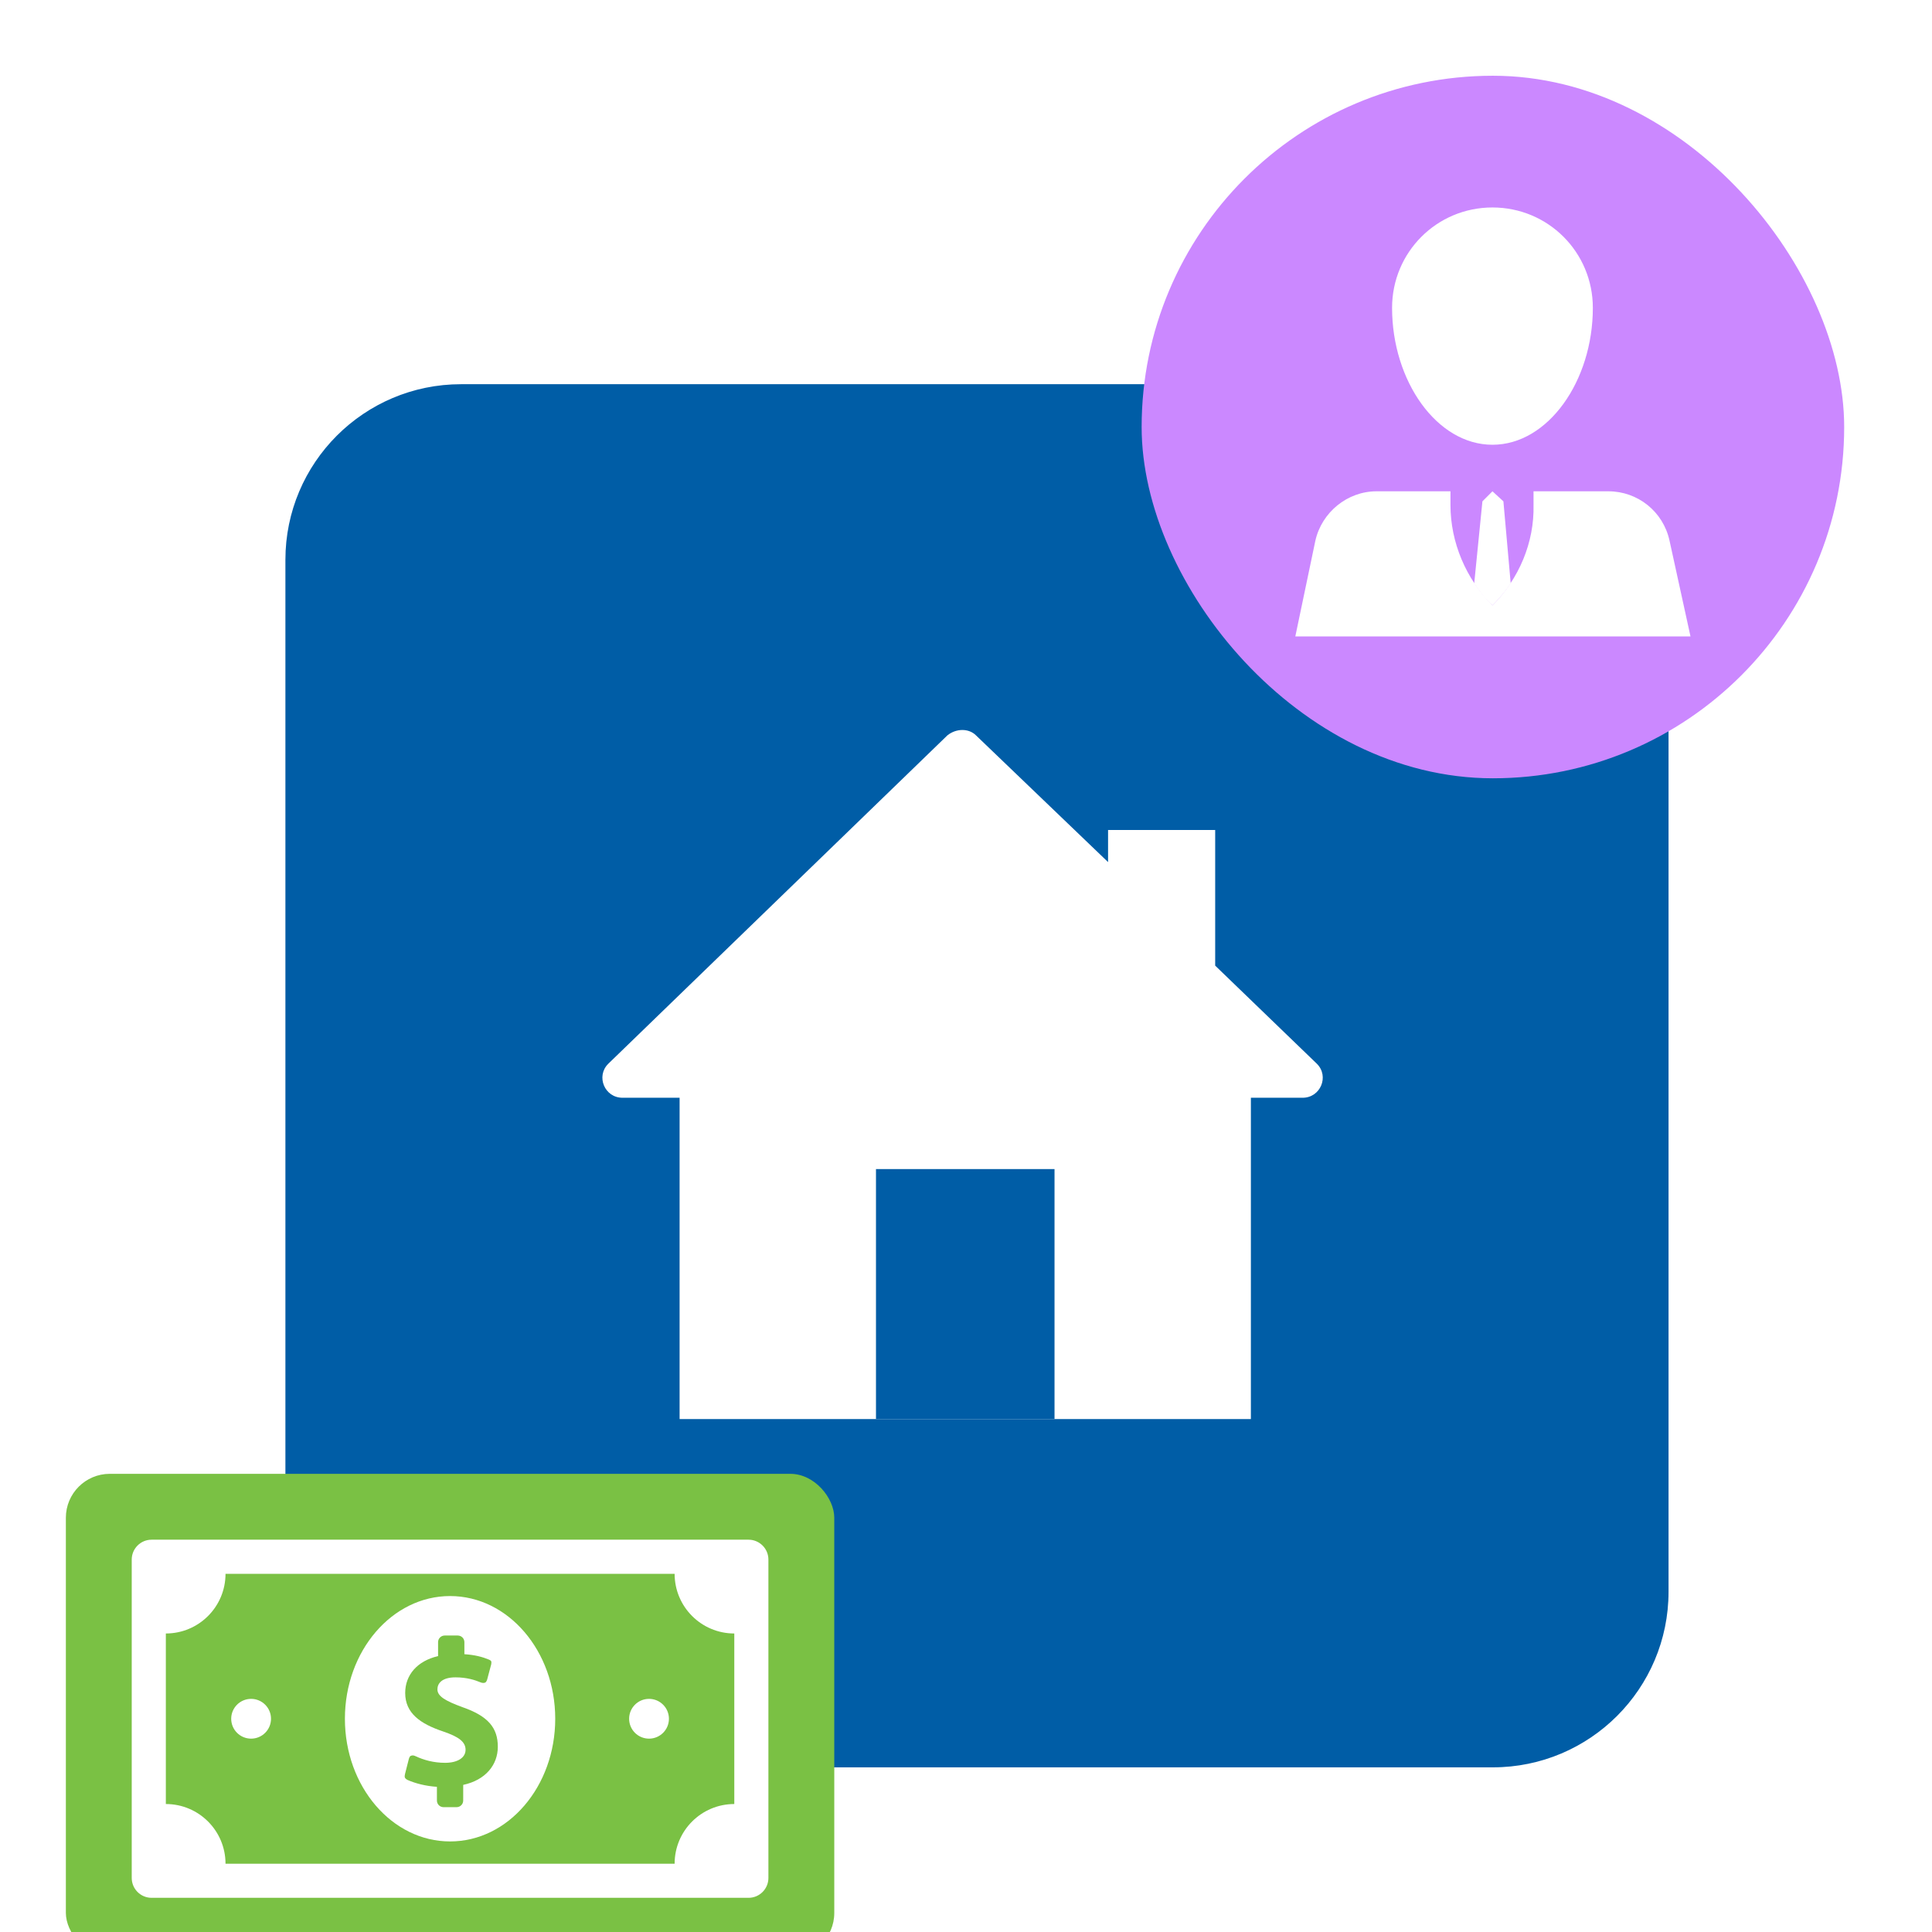<?xml version="1.0" encoding="UTF-8"?> <svg xmlns="http://www.w3.org/2000/svg" width="88" height="88" viewBox="0 0 88 88" fill="none"><g clip-path="url(#clip0_2147_14962)"><g filter="url(#filter0_d_2147_14962)"><rect x="11" y="11.5" width="63" height="63" rx="8" fill="#005DA6"></rect><path d="M57.985 42.456L53.35 37.983V31.804H48.471V33.267L42.454 27.494C42.128 27.169 41.559 27.169 41.153 27.494L25.703 42.456C25.134 43.025 25.54 44.001 26.353 44.001H28.955V58.637H54.976V44.001H57.334C58.147 44.001 58.554 43.025 57.985 42.456Z" fill="white"></path><path d="M46.032 47.25H37.9V58.634H46.032V47.25Z" fill="#005DA6"></path></g><g filter="url(#filter1_d_2147_14962)"><rect x="3" y="64" width="35" height="22" rx="2" fill="#7AC144"></rect><path d="M25.29 75.156C25.29 72.069 23.146 69.567 20.5 69.567C17.854 69.567 15.71 72.07 15.71 75.156C15.71 78.242 17.854 80.744 20.5 80.744C23.146 80.745 25.29 78.242 25.29 75.156ZM21.099 78.168L21.098 78.882C21.098 79.048 20.963 79.183 20.797 79.183H20.202C20.036 79.183 19.901 79.048 19.901 78.882V78.256C19.397 78.225 18.915 78.099 18.572 77.947C18.509 77.918 18.454 77.871 18.438 77.825C18.422 77.775 18.451 77.66 18.451 77.66L18.623 76.984C18.623 76.984 18.65 76.869 18.712 76.844C18.789 76.814 18.845 76.824 18.913 76.854C19.294 77.034 19.747 77.163 20.276 77.163C20.823 77.163 21.206 76.942 21.206 76.569C21.206 76.205 20.89 75.974 20.181 75.734C19.156 75.389 18.456 74.911 18.456 73.981C18.456 73.163 19.004 72.522 19.954 72.302V71.666C19.954 71.5 20.089 71.365 20.256 71.365H20.85C21.017 71.365 21.152 71.5 21.152 71.666V72.216C21.634 72.245 21.992 72.345 22.274 72.463C22.322 72.483 22.361 72.509 22.377 72.546C22.392 72.584 22.372 72.685 22.372 72.685L22.189 73.372C22.189 73.372 22.157 73.484 22.097 73.509C22.059 73.525 21.985 73.539 21.891 73.499C21.631 73.39 21.255 73.27 20.748 73.27C20.125 73.27 19.924 73.549 19.924 73.816C19.924 74.123 20.26 74.334 21.074 74.631C22.224 75.034 22.675 75.56 22.675 76.431C22.675 77.251 22.126 77.945 21.099 78.168Z" fill="white"></path><path d="M34.094 67H6.906C6.406 67 6 67.406 6 67.906V82.406C6 82.907 6.406 83.312 6.906 83.312H34.094C34.594 83.312 35 82.907 35 82.406V67.906C35 67.406 34.594 67 34.094 67ZM33.446 79.04C31.945 79.04 30.728 80.257 30.728 81.759H10.272C10.272 80.257 9.055 79.04 7.554 79.04V71.272C9.055 71.272 10.272 70.055 10.272 68.554H30.728C30.728 70.055 31.945 71.272 33.446 71.272V79.04Z" fill="white"></path><path d="M11.438 76.062C11.938 76.062 12.344 75.657 12.344 75.156C12.344 74.656 11.938 74.25 11.438 74.25C10.937 74.25 10.531 74.656 10.531 75.156C10.531 75.657 10.937 76.062 11.438 76.062Z" fill="white"></path><path d="M29.562 76.062C30.063 76.062 30.469 75.657 30.469 75.156C30.469 74.656 30.063 74.25 29.562 74.25C29.062 74.25 28.656 74.656 28.656 75.156C28.656 75.657 29.062 76.062 29.562 76.062Z" fill="white"></path></g><g filter="url(#filter2_d_2147_14962)"><rect x="52" y="1" width="32" height="32" rx="16" fill="#CB88FF"></rect><path d="M73.259 19.928H62.7C61.37 19.928 60.206 20.885 59.914 22.173L59 26.538H77L76.044 22.173C75.753 20.843 74.589 19.928 73.259 19.928Z" fill="white"></path><path d="M67.979 25.125C66.774 23.919 66.067 22.256 66.067 20.552V19.887H69.85V20.552C69.891 22.256 69.185 23.919 67.979 25.125Z" fill="#CB88FF"></path><path d="M67.148 24.127C67.397 24.501 67.647 24.834 67.979 25.125C68.27 24.834 68.561 24.501 68.811 24.127L68.478 20.386L67.979 19.928L67.522 20.386L67.148 24.127Z" fill="white"></path><path d="M72.552 11.573C72.552 14.898 70.515 17.808 67.979 17.808C65.443 17.808 63.407 14.898 63.407 11.573C63.407 9.037 65.443 7 67.979 7C70.515 7 72.552 9.037 72.552 11.573Z" fill="white"></path></g></g><defs><filter id="filter0_d_2147_14962" x="1" y="5.5" width="87" height="87" filterUnits="userSpaceOnUse" color-interpolation-filters="sRGB"><feFlood flood-opacity="0" result="BackgroundImageFix"></feFlood><feColorMatrix in="SourceAlpha" type="matrix" values="0 0 0 0 0 0 0 0 0 0 0 0 0 0 0 0 0 0 127 0" result="hardAlpha"></feColorMatrix><feOffset dx="2" dy="6"></feOffset><feGaussianBlur stdDeviation="6"></feGaussianBlur><feColorMatrix type="matrix" values="0 0 0 0 0.4 0 0 0 0 0.413 0 0 0 0 0.533 0 0 0 0.13 0"></feColorMatrix><feBlend mode="normal" in2="BackgroundImageFix" result="effect1_dropShadow_2147_14962"></feBlend><feBlend mode="normal" in="SourceGraphic" in2="effect1_dropShadow_2147_14962" result="shape"></feBlend></filter><filter id="filter1_d_2147_14962" x="-9.525" y="54.606" width="60.05" height="47.05" filterUnits="userSpaceOnUse" color-interpolation-filters="sRGB"><feFlood flood-opacity="0" result="BackgroundImageFix"></feFlood><feColorMatrix in="SourceAlpha" type="matrix" values="0 0 0 0 0 0 0 0 0 0 0 0 0 0 0 0 0 0 127 0" result="hardAlpha"></feColorMatrix><feOffset dy="3.131"></feOffset><feGaussianBlur stdDeviation="6.263"></feGaussianBlur><feColorMatrix type="matrix" values="0 0 0 0 0.325 0 0 0 0 0.325 0 0 0 0 0.325 0 0 0 0.04 0"></feColorMatrix><feBlend mode="normal" in2="BackgroundImageFix" result="effect1_dropShadow_2147_14962"></feBlend><feBlend mode="normal" in="SourceGraphic" in2="effect1_dropShadow_2147_14962" result="shape"></feBlend></filter><filter id="filter2_d_2147_14962" x="45" y="-3.55" width="46" height="46" filterUnits="userSpaceOnUse" color-interpolation-filters="sRGB"><feFlood flood-opacity="0" result="BackgroundImageFix"></feFlood><feColorMatrix in="SourceAlpha" type="matrix" values="0 0 0 0 0 0 0 0 0 0 0 0 0 0 0 0 0 0 127 0" result="hardAlpha"></feColorMatrix><feOffset dy="2.45"></feOffset><feGaussianBlur stdDeviation="3.5"></feGaussianBlur><feComposite in2="hardAlpha" operator="out"></feComposite><feColorMatrix type="matrix" values="0 0 0 0 0.199 0 0 0 0 0.239 0 0 0 0 0.343 0 0 0 0.15 0"></feColorMatrix><feBlend mode="normal" in2="BackgroundImageFix" result="effect1_dropShadow_2147_14962"></feBlend><feBlend mode="normal" in="SourceGraphic" in2="effect1_dropShadow_2147_14962" result="shape"></feBlend></filter><clipPath id="clip0_2147_14962"><rect width="88" height="88" fill="white"></rect></clipPath></defs></svg> 